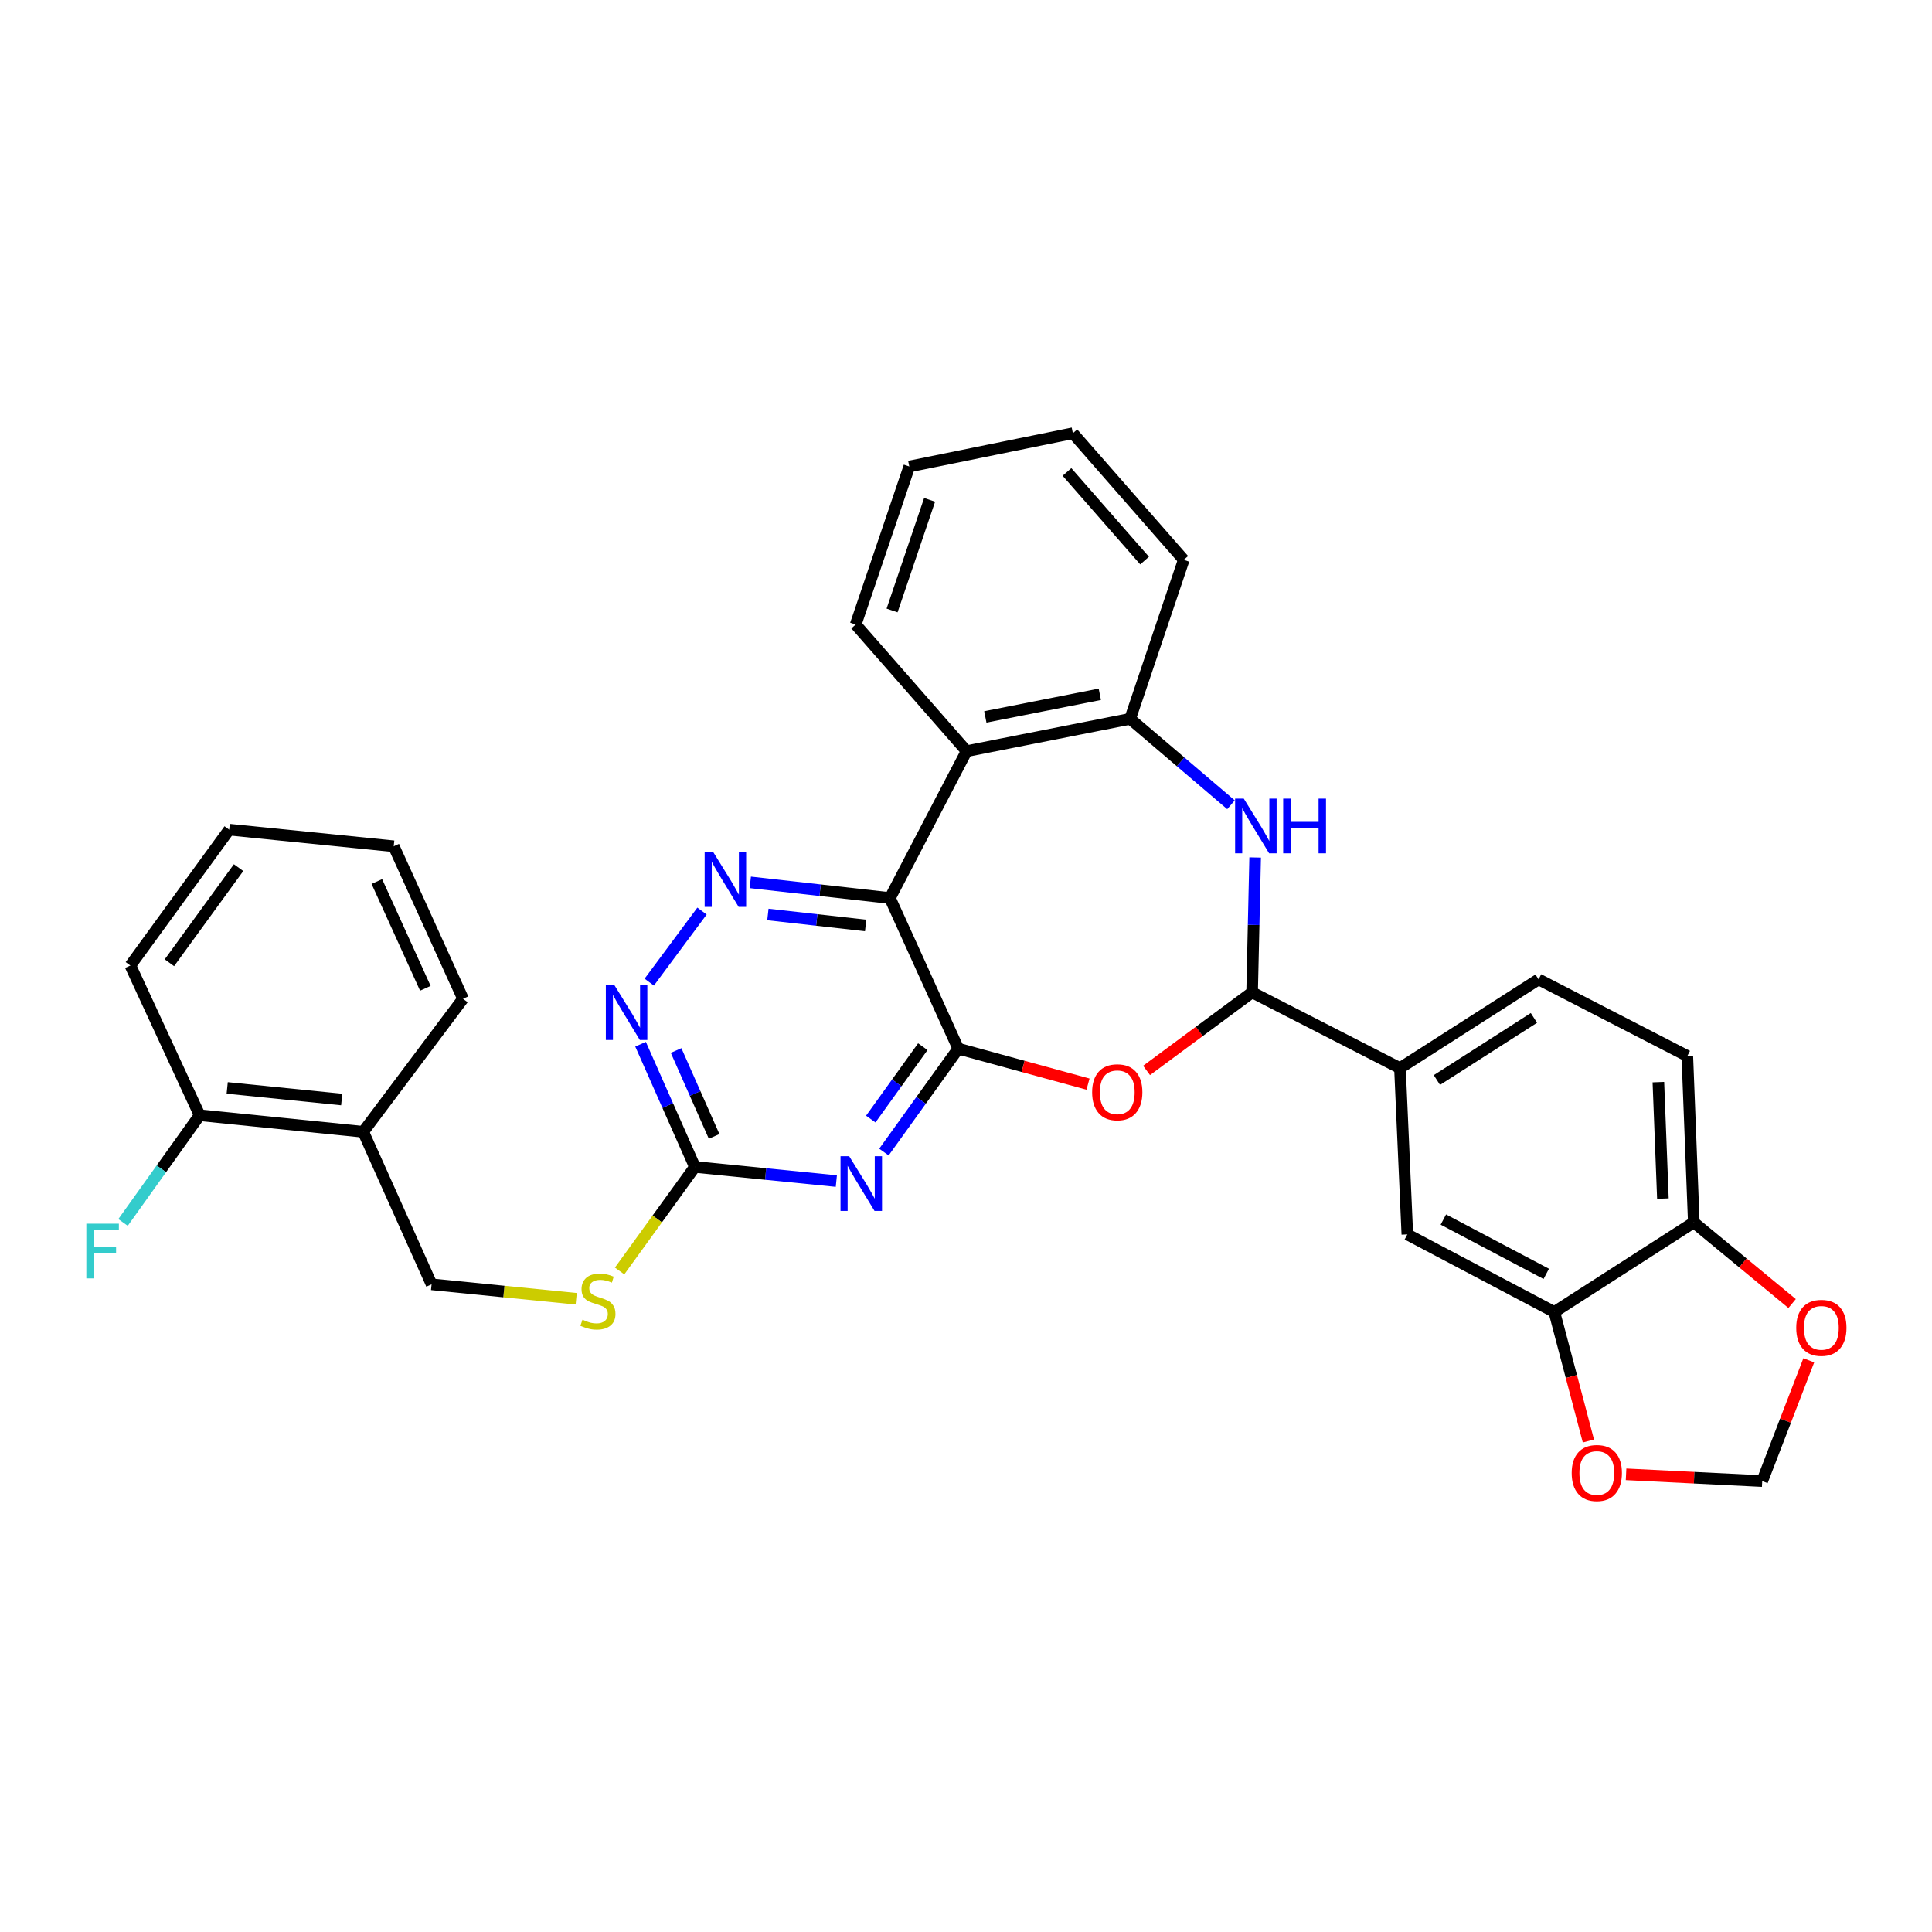 <?xml version='1.0' encoding='iso-8859-1'?>
<svg version='1.1' baseProfile='full'
              xmlns='http://www.w3.org/2000/svg'
                      xmlns:rdkit='http://www.rdkit.org/xml'
                      xmlns:xlink='http://www.w3.org/1999/xlink'
                  xml:space='preserve'
width='1000px' height='1000px' viewBox='0 0 1000 1000'>
<!-- END OF HEADER -->
<rect style='opacity:1.0;fill:#FFFFFF;stroke:none' width='1000' height='1000' x='0' y='0'> </rect>
<path class='bond-0' d='M 495.999,542.783 L 460.627,464.832' style='fill:none;fill-rule:evenodd;stroke:#000000;stroke-width:6px;stroke-linecap:butt;stroke-linejoin:miter;stroke-opacity:1' />
<path class='bond-1' d='M 495.999,542.783 L 476.758,569.544' style='fill:none;fill-rule:evenodd;stroke:#000000;stroke-width:6px;stroke-linecap:butt;stroke-linejoin:miter;stroke-opacity:1' />
<path class='bond-1' d='M 476.758,569.544 L 457.518,596.305' style='fill:none;fill-rule:evenodd;stroke:#0000FF;stroke-width:6px;stroke-linecap:butt;stroke-linejoin:miter;stroke-opacity:1' />
<path class='bond-1' d='M 477.643,541.764 L 464.174,560.496' style='fill:none;fill-rule:evenodd;stroke:#000000;stroke-width:6px;stroke-linecap:butt;stroke-linejoin:miter;stroke-opacity:1' />
<path class='bond-1' d='M 464.174,560.496 L 450.706,579.229' style='fill:none;fill-rule:evenodd;stroke:#0000FF;stroke-width:6px;stroke-linecap:butt;stroke-linejoin:miter;stroke-opacity:1' />
<path class='bond-2' d='M 495.999,542.783 L 529.578,551.961' style='fill:none;fill-rule:evenodd;stroke:#000000;stroke-width:6px;stroke-linecap:butt;stroke-linejoin:miter;stroke-opacity:1' />
<path class='bond-2' d='M 529.578,551.961 L 563.157,561.138' style='fill:none;fill-rule:evenodd;stroke:#FF0000;stroke-width:6px;stroke-linecap:butt;stroke-linejoin:miter;stroke-opacity:1' />
<path class='bond-4' d='M 460.627,464.832 L 424.489,460.772' style='fill:none;fill-rule:evenodd;stroke:#000000;stroke-width:6px;stroke-linecap:butt;stroke-linejoin:miter;stroke-opacity:1' />
<path class='bond-4' d='M 424.489,460.772 L 388.351,456.712' style='fill:none;fill-rule:evenodd;stroke:#0000FF;stroke-width:6px;stroke-linecap:butt;stroke-linejoin:miter;stroke-opacity:1' />
<path class='bond-4' d='M 448.055,479.016 L 422.758,476.174' style='fill:none;fill-rule:evenodd;stroke:#000000;stroke-width:6px;stroke-linecap:butt;stroke-linejoin:miter;stroke-opacity:1' />
<path class='bond-4' d='M 422.758,476.174 L 397.462,473.333' style='fill:none;fill-rule:evenodd;stroke:#0000FF;stroke-width:6px;stroke-linecap:butt;stroke-linejoin:miter;stroke-opacity:1' />
<path class='bond-6' d='M 460.627,464.832 L 500.313,388.792' style='fill:none;fill-rule:evenodd;stroke:#000000;stroke-width:6px;stroke-linecap:butt;stroke-linejoin:miter;stroke-opacity:1' />
<path class='bond-7' d='M 432.887,611.325 L 396.282,607.665' style='fill:none;fill-rule:evenodd;stroke:#0000FF;stroke-width:6px;stroke-linecap:butt;stroke-linejoin:miter;stroke-opacity:1' />
<path class='bond-7' d='M 396.282,607.665 L 359.676,604.004' style='fill:none;fill-rule:evenodd;stroke:#000000;stroke-width:6px;stroke-linecap:butt;stroke-linejoin:miter;stroke-opacity:1' />
<path class='bond-3' d='M 593.461,554.05 L 620.774,533.843' style='fill:none;fill-rule:evenodd;stroke:#FF0000;stroke-width:6px;stroke-linecap:butt;stroke-linejoin:miter;stroke-opacity:1' />
<path class='bond-3' d='M 620.774,533.843 L 648.087,513.636' style='fill:none;fill-rule:evenodd;stroke:#000000;stroke-width:6px;stroke-linecap:butt;stroke-linejoin:miter;stroke-opacity:1' />
<path class='bond-5' d='M 648.087,513.636 L 648.876,478.736' style='fill:none;fill-rule:evenodd;stroke:#000000;stroke-width:6px;stroke-linecap:butt;stroke-linejoin:miter;stroke-opacity:1' />
<path class='bond-5' d='M 648.876,478.736 L 649.665,443.835' style='fill:none;fill-rule:evenodd;stroke:#0000FF;stroke-width:6px;stroke-linecap:butt;stroke-linejoin:miter;stroke-opacity:1' />
<path class='bond-10' d='M 648.087,513.636 L 724.618,552.849' style='fill:none;fill-rule:evenodd;stroke:#000000;stroke-width:6px;stroke-linecap:butt;stroke-linejoin:miter;stroke-opacity:1' />
<path class='bond-32' d='M 363.36,471.57 L 336.052,508.344' style='fill:none;fill-rule:evenodd;stroke:#0000FF;stroke-width:6px;stroke-linecap:butt;stroke-linejoin:miter;stroke-opacity:1' />
<path class='bond-33' d='M 637.156,416.546 L 611.06,394.304' style='fill:none;fill-rule:evenodd;stroke:#0000FF;stroke-width:6px;stroke-linecap:butt;stroke-linejoin:miter;stroke-opacity:1' />
<path class='bond-33' d='M 611.06,394.304 L 584.963,372.061' style='fill:none;fill-rule:evenodd;stroke:#000000;stroke-width:6px;stroke-linecap:butt;stroke-linejoin:miter;stroke-opacity:1' />
<path class='bond-8' d='M 500.313,388.792 L 584.963,372.061' style='fill:none;fill-rule:evenodd;stroke:#000000;stroke-width:6px;stroke-linecap:butt;stroke-linejoin:miter;stroke-opacity:1' />
<path class='bond-8' d='M 510.005,371.077 L 569.261,359.366' style='fill:none;fill-rule:evenodd;stroke:#000000;stroke-width:6px;stroke-linecap:butt;stroke-linejoin:miter;stroke-opacity:1' />
<path class='bond-24' d='M 500.313,388.792 L 442.898,323.265' style='fill:none;fill-rule:evenodd;stroke:#000000;stroke-width:6px;stroke-linecap:butt;stroke-linejoin:miter;stroke-opacity:1' />
<path class='bond-9' d='M 359.676,604.004 L 345.616,572.245' style='fill:none;fill-rule:evenodd;stroke:#000000;stroke-width:6px;stroke-linecap:butt;stroke-linejoin:miter;stroke-opacity:1' />
<path class='bond-9' d='M 345.616,572.245 L 331.557,540.485' style='fill:none;fill-rule:evenodd;stroke:#0000FF;stroke-width:6px;stroke-linecap:butt;stroke-linejoin:miter;stroke-opacity:1' />
<path class='bond-9' d='M 369.631,588.202 L 359.789,565.971' style='fill:none;fill-rule:evenodd;stroke:#000000;stroke-width:6px;stroke-linecap:butt;stroke-linejoin:miter;stroke-opacity:1' />
<path class='bond-9' d='M 359.789,565.971 L 349.947,543.739' style='fill:none;fill-rule:evenodd;stroke:#0000FF;stroke-width:6px;stroke-linecap:butt;stroke-linejoin:miter;stroke-opacity:1' />
<path class='bond-16' d='M 359.676,604.004 L 340.191,630.931' style='fill:none;fill-rule:evenodd;stroke:#000000;stroke-width:6px;stroke-linecap:butt;stroke-linejoin:miter;stroke-opacity:1' />
<path class='bond-16' d='M 340.191,630.931 L 320.706,657.857' style='fill:none;fill-rule:evenodd;stroke:#CCCC00;stroke-width:6px;stroke-linecap:butt;stroke-linejoin:miter;stroke-opacity:1' />
<path class='bond-25' d='M 584.963,372.061 L 612.707,289.77' style='fill:none;fill-rule:evenodd;stroke:#000000;stroke-width:6px;stroke-linecap:butt;stroke-linejoin:miter;stroke-opacity:1' />
<path class='bond-12' d='M 724.618,552.849 L 728.433,638.92' style='fill:none;fill-rule:evenodd;stroke:#000000;stroke-width:6px;stroke-linecap:butt;stroke-linejoin:miter;stroke-opacity:1' />
<path class='bond-21' d='M 724.618,552.849 L 796.361,506.92' style='fill:none;fill-rule:evenodd;stroke:#000000;stroke-width:6px;stroke-linecap:butt;stroke-linejoin:miter;stroke-opacity:1' />
<path class='bond-21' d='M 743.736,559.013 L 793.956,526.863' style='fill:none;fill-rule:evenodd;stroke:#000000;stroke-width:6px;stroke-linecap:butt;stroke-linejoin:miter;stroke-opacity:1' />
<path class='bond-11' d='M 804.516,679.089 L 728.433,638.92' style='fill:none;fill-rule:evenodd;stroke:#000000;stroke-width:6px;stroke-linecap:butt;stroke-linejoin:miter;stroke-opacity:1' />
<path class='bond-11' d='M 800.339,659.357 L 747.081,631.239' style='fill:none;fill-rule:evenodd;stroke:#000000;stroke-width:6px;stroke-linecap:butt;stroke-linejoin:miter;stroke-opacity:1' />
<path class='bond-15' d='M 804.516,679.089 L 813.336,712.48' style='fill:none;fill-rule:evenodd;stroke:#000000;stroke-width:6px;stroke-linecap:butt;stroke-linejoin:miter;stroke-opacity:1' />
<path class='bond-15' d='M 813.336,712.48 L 822.156,745.871' style='fill:none;fill-rule:evenodd;stroke:#FF0000;stroke-width:6px;stroke-linecap:butt;stroke-linejoin:miter;stroke-opacity:1' />
<path class='bond-35' d='M 804.516,679.089 L 876.707,632.703' style='fill:none;fill-rule:evenodd;stroke:#000000;stroke-width:6px;stroke-linecap:butt;stroke-linejoin:miter;stroke-opacity:1' />
<path class='bond-13' d='M 876.707,632.703 L 873.357,546.589' style='fill:none;fill-rule:evenodd;stroke:#000000;stroke-width:6px;stroke-linecap:butt;stroke-linejoin:miter;stroke-opacity:1' />
<path class='bond-13' d='M 860.717,620.389 L 858.372,560.109' style='fill:none;fill-rule:evenodd;stroke:#000000;stroke-width:6px;stroke-linecap:butt;stroke-linejoin:miter;stroke-opacity:1' />
<path class='bond-17' d='M 876.707,632.703 L 902.149,653.707' style='fill:none;fill-rule:evenodd;stroke:#000000;stroke-width:6px;stroke-linecap:butt;stroke-linejoin:miter;stroke-opacity:1' />
<path class='bond-17' d='M 902.149,653.707 L 927.592,674.71' style='fill:none;fill-rule:evenodd;stroke:#FF0000;stroke-width:6px;stroke-linecap:butt;stroke-linejoin:miter;stroke-opacity:1' />
<path class='bond-14' d='M 188.007,585.819 L 223.388,664.761' style='fill:none;fill-rule:evenodd;stroke:#000000;stroke-width:6px;stroke-linecap:butt;stroke-linejoin:miter;stroke-opacity:1' />
<path class='bond-20' d='M 188.007,585.819 L 103.34,577.243' style='fill:none;fill-rule:evenodd;stroke:#000000;stroke-width:6px;stroke-linecap:butt;stroke-linejoin:miter;stroke-opacity:1' />
<path class='bond-20' d='M 176.869,569.112 L 117.602,563.109' style='fill:none;fill-rule:evenodd;stroke:#000000;stroke-width:6px;stroke-linecap:butt;stroke-linejoin:miter;stroke-opacity:1' />
<path class='bond-26' d='M 188.007,585.819 L 239.654,516.969' style='fill:none;fill-rule:evenodd;stroke:#000000;stroke-width:6px;stroke-linecap:butt;stroke-linejoin:miter;stroke-opacity:1' />
<path class='bond-18' d='M 841.65,763.098 L 876.886,764.852' style='fill:none;fill-rule:evenodd;stroke:#FF0000;stroke-width:6px;stroke-linecap:butt;stroke-linejoin:miter;stroke-opacity:1' />
<path class='bond-18' d='M 876.886,764.852 L 912.122,766.606' style='fill:none;fill-rule:evenodd;stroke:#000000;stroke-width:6px;stroke-linecap:butt;stroke-linejoin:miter;stroke-opacity:1' />
<path class='bond-19' d='M 298.242,672.239 L 260.815,668.5' style='fill:none;fill-rule:evenodd;stroke:#CCCC00;stroke-width:6px;stroke-linecap:butt;stroke-linejoin:miter;stroke-opacity:1' />
<path class='bond-19' d='M 260.815,668.5 L 223.388,664.761' style='fill:none;fill-rule:evenodd;stroke:#000000;stroke-width:6px;stroke-linecap:butt;stroke-linejoin:miter;stroke-opacity:1' />
<path class='bond-36' d='M 936.222,704.096 L 924.172,735.351' style='fill:none;fill-rule:evenodd;stroke:#FF0000;stroke-width:6px;stroke-linecap:butt;stroke-linejoin:miter;stroke-opacity:1' />
<path class='bond-36' d='M 924.172,735.351 L 912.122,766.606' style='fill:none;fill-rule:evenodd;stroke:#000000;stroke-width:6px;stroke-linecap:butt;stroke-linejoin:miter;stroke-opacity:1' />
<path class='bond-23' d='M 103.34,577.243 L 83.513,604.988' style='fill:none;fill-rule:evenodd;stroke:#000000;stroke-width:6px;stroke-linecap:butt;stroke-linejoin:miter;stroke-opacity:1' />
<path class='bond-23' d='M 83.513,604.988 L 63.686,632.734' style='fill:none;fill-rule:evenodd;stroke:#33CCCC;stroke-width:6px;stroke-linecap:butt;stroke-linejoin:miter;stroke-opacity:1' />
<path class='bond-27' d='M 103.34,577.243 L 67.477,499.748' style='fill:none;fill-rule:evenodd;stroke:#000000;stroke-width:6px;stroke-linecap:butt;stroke-linejoin:miter;stroke-opacity:1' />
<path class='bond-22' d='M 796.361,506.92 L 873.357,546.589' style='fill:none;fill-rule:evenodd;stroke:#000000;stroke-width:6px;stroke-linecap:butt;stroke-linejoin:miter;stroke-opacity:1' />
<path class='bond-28' d='M 442.898,323.265 L 470.649,241.465' style='fill:none;fill-rule:evenodd;stroke:#000000;stroke-width:6px;stroke-linecap:butt;stroke-linejoin:miter;stroke-opacity:1' />
<path class='bond-28' d='M 461.738,315.975 L 481.164,258.714' style='fill:none;fill-rule:evenodd;stroke:#000000;stroke-width:6px;stroke-linecap:butt;stroke-linejoin:miter;stroke-opacity:1' />
<path class='bond-34' d='M 612.707,289.77 L 555.317,224.244' style='fill:none;fill-rule:evenodd;stroke:#000000;stroke-width:6px;stroke-linecap:butt;stroke-linejoin:miter;stroke-opacity:1' />
<path class='bond-34' d='M 592.439,290.153 L 552.266,244.284' style='fill:none;fill-rule:evenodd;stroke:#000000;stroke-width:6px;stroke-linecap:butt;stroke-linejoin:miter;stroke-opacity:1' />
<path class='bond-30' d='M 239.654,516.969 L 203.791,438.027' style='fill:none;fill-rule:evenodd;stroke:#000000;stroke-width:6px;stroke-linecap:butt;stroke-linejoin:miter;stroke-opacity:1' />
<path class='bond-30' d='M 220.163,511.538 L 195.059,456.279' style='fill:none;fill-rule:evenodd;stroke:#000000;stroke-width:6px;stroke-linecap:butt;stroke-linejoin:miter;stroke-opacity:1' />
<path class='bond-37' d='M 67.477,499.748 L 118.632,429.425' style='fill:none;fill-rule:evenodd;stroke:#000000;stroke-width:6px;stroke-linecap:butt;stroke-linejoin:miter;stroke-opacity:1' />
<path class='bond-37' d='M 87.684,498.317 L 123.492,449.091' style='fill:none;fill-rule:evenodd;stroke:#000000;stroke-width:6px;stroke-linecap:butt;stroke-linejoin:miter;stroke-opacity:1' />
<path class='bond-29' d='M 470.649,241.465 L 555.317,224.244' style='fill:none;fill-rule:evenodd;stroke:#000000;stroke-width:6px;stroke-linecap:butt;stroke-linejoin:miter;stroke-opacity:1' />
<path class='bond-31' d='M 203.791,438.027 L 118.632,429.425' style='fill:none;fill-rule:evenodd;stroke:#000000;stroke-width:6px;stroke-linecap:butt;stroke-linejoin:miter;stroke-opacity:1' />
<path  class='atom-2' d='M 439.531 598.455
L 448.811 613.455
Q 449.731 614.935, 451.211 617.615
Q 452.691 620.295, 452.771 620.455
L 452.771 598.455
L 456.531 598.455
L 456.531 626.775
L 452.651 626.775
L 442.691 610.375
Q 441.531 608.455, 440.291 606.255
Q 439.091 604.055, 438.731 603.375
L 438.731 626.775
L 435.051 626.775
L 435.051 598.455
L 439.531 598.455
' fill='#0000FF'/>
<path  class='atom-3' d='M 565.29 565.354
Q 565.29 558.554, 568.65 554.754
Q 572.01 550.954, 578.29 550.954
Q 584.57 550.954, 587.93 554.754
Q 591.29 558.554, 591.29 565.354
Q 591.29 572.234, 587.89 576.154
Q 584.49 580.034, 578.29 580.034
Q 572.05 580.034, 568.65 576.154
Q 565.29 572.274, 565.29 565.354
M 578.29 576.834
Q 582.61 576.834, 584.93 573.954
Q 587.29 571.034, 587.29 565.354
Q 587.29 559.794, 584.93 556.994
Q 582.61 554.154, 578.29 554.154
Q 573.97 554.154, 571.61 556.954
Q 569.29 559.754, 569.29 565.354
Q 569.29 571.074, 571.61 573.954
Q 573.97 576.834, 578.29 576.834
' fill='#FF0000'/>
<path  class='atom-5' d='M 369.208 441.105
L 378.488 456.105
Q 379.408 457.585, 380.888 460.265
Q 382.368 462.945, 382.448 463.105
L 382.448 441.105
L 386.208 441.105
L 386.208 469.425
L 382.328 469.425
L 372.368 453.025
Q 371.208 451.105, 369.968 448.905
Q 368.768 446.705, 368.408 446.025
L 368.408 469.425
L 364.728 469.425
L 364.728 441.105
L 369.208 441.105
' fill='#0000FF'/>
<path  class='atom-6' d='M 643.773 413.362
L 653.053 428.362
Q 653.973 429.842, 655.453 432.522
Q 656.933 435.202, 657.013 435.362
L 657.013 413.362
L 660.773 413.362
L 660.773 441.682
L 656.893 441.682
L 646.933 425.282
Q 645.773 423.362, 644.533 421.162
Q 643.333 418.962, 642.973 418.282
L 642.973 441.682
L 639.293 441.682
L 639.293 413.362
L 643.773 413.362
' fill='#0000FF'/>
<path  class='atom-6' d='M 664.173 413.362
L 668.013 413.362
L 668.013 425.402
L 682.493 425.402
L 682.493 413.362
L 686.333 413.362
L 686.333 441.682
L 682.493 441.682
L 682.493 428.602
L 668.013 428.602
L 668.013 441.682
L 664.173 441.682
L 664.173 413.362
' fill='#0000FF'/>
<path  class='atom-10' d='M 318.061 509.981
L 327.341 524.981
Q 328.261 526.461, 329.741 529.141
Q 331.221 531.821, 331.301 531.981
L 331.301 509.981
L 335.061 509.981
L 335.061 538.301
L 331.181 538.301
L 321.221 521.901
Q 320.061 519.981, 318.821 517.781
Q 317.621 515.581, 317.261 514.901
L 317.261 538.301
L 313.581 538.301
L 313.581 509.981
L 318.061 509.981
' fill='#0000FF'/>
<path  class='atom-16' d='M 813.507 762.424
Q 813.507 755.624, 816.867 751.824
Q 820.227 748.024, 826.507 748.024
Q 832.787 748.024, 836.147 751.824
Q 839.507 755.624, 839.507 762.424
Q 839.507 769.304, 836.107 773.224
Q 832.707 777.104, 826.507 777.104
Q 820.267 777.104, 816.867 773.224
Q 813.507 769.344, 813.507 762.424
M 826.507 773.904
Q 830.827 773.904, 833.147 771.024
Q 835.507 768.104, 835.507 762.424
Q 835.507 756.864, 833.147 754.064
Q 830.827 751.224, 826.507 751.224
Q 822.187 751.224, 819.827 754.024
Q 817.507 756.824, 817.507 762.424
Q 817.507 768.144, 819.827 771.024
Q 822.187 773.904, 826.507 773.904
' fill='#FF0000'/>
<path  class='atom-17' d='M 301.485 683.082
Q 301.805 683.202, 303.125 683.762
Q 304.445 684.322, 305.885 684.682
Q 307.365 685.002, 308.805 685.002
Q 311.485 685.002, 313.045 683.722
Q 314.605 682.402, 314.605 680.122
Q 314.605 678.562, 313.805 677.602
Q 313.045 676.642, 311.845 676.122
Q 310.645 675.602, 308.645 675.002
Q 306.125 674.242, 304.605 673.522
Q 303.125 672.802, 302.045 671.282
Q 301.005 669.762, 301.005 667.202
Q 301.005 663.642, 303.405 661.442
Q 305.845 659.242, 310.645 659.242
Q 313.925 659.242, 317.645 660.802
L 316.725 663.882
Q 313.325 662.482, 310.765 662.482
Q 308.005 662.482, 306.485 663.642
Q 304.965 664.762, 305.005 666.722
Q 305.005 668.242, 305.765 669.162
Q 306.565 670.082, 307.685 670.602
Q 308.845 671.122, 310.765 671.722
Q 313.325 672.522, 314.845 673.322
Q 316.365 674.122, 317.445 675.762
Q 318.565 677.362, 318.565 680.122
Q 318.565 684.042, 315.925 686.162
Q 313.325 688.242, 308.965 688.242
Q 306.445 688.242, 304.525 687.682
Q 302.645 687.162, 300.405 686.242
L 301.485 683.082
' fill='#CCCC00'/>
<path  class='atom-18' d='M 929.733 687.288
Q 929.733 680.488, 933.093 676.688
Q 936.453 672.888, 942.733 672.888
Q 949.013 672.888, 952.373 676.688
Q 955.733 680.488, 955.733 687.288
Q 955.733 694.168, 952.333 698.088
Q 948.933 701.968, 942.733 701.968
Q 936.493 701.968, 933.093 698.088
Q 929.733 694.208, 929.733 687.288
M 942.733 698.768
Q 947.053 698.768, 949.373 695.888
Q 951.733 692.968, 951.733 687.288
Q 951.733 681.728, 949.373 678.928
Q 947.053 676.088, 942.733 676.088
Q 938.413 676.088, 936.053 678.888
Q 933.733 681.688, 933.733 687.288
Q 933.733 693.008, 936.053 695.888
Q 938.413 698.768, 942.733 698.768
' fill='#FF0000'/>
<path  class='atom-24' d='M 44.686 633.379
L 61.526 633.379
L 61.526 636.619
L 48.486 636.619
L 48.486 645.219
L 60.086 645.219
L 60.086 648.499
L 48.486 648.499
L 48.486 661.699
L 44.686 661.699
L 44.686 633.379
' fill='#33CCCC'/>
</svg>
